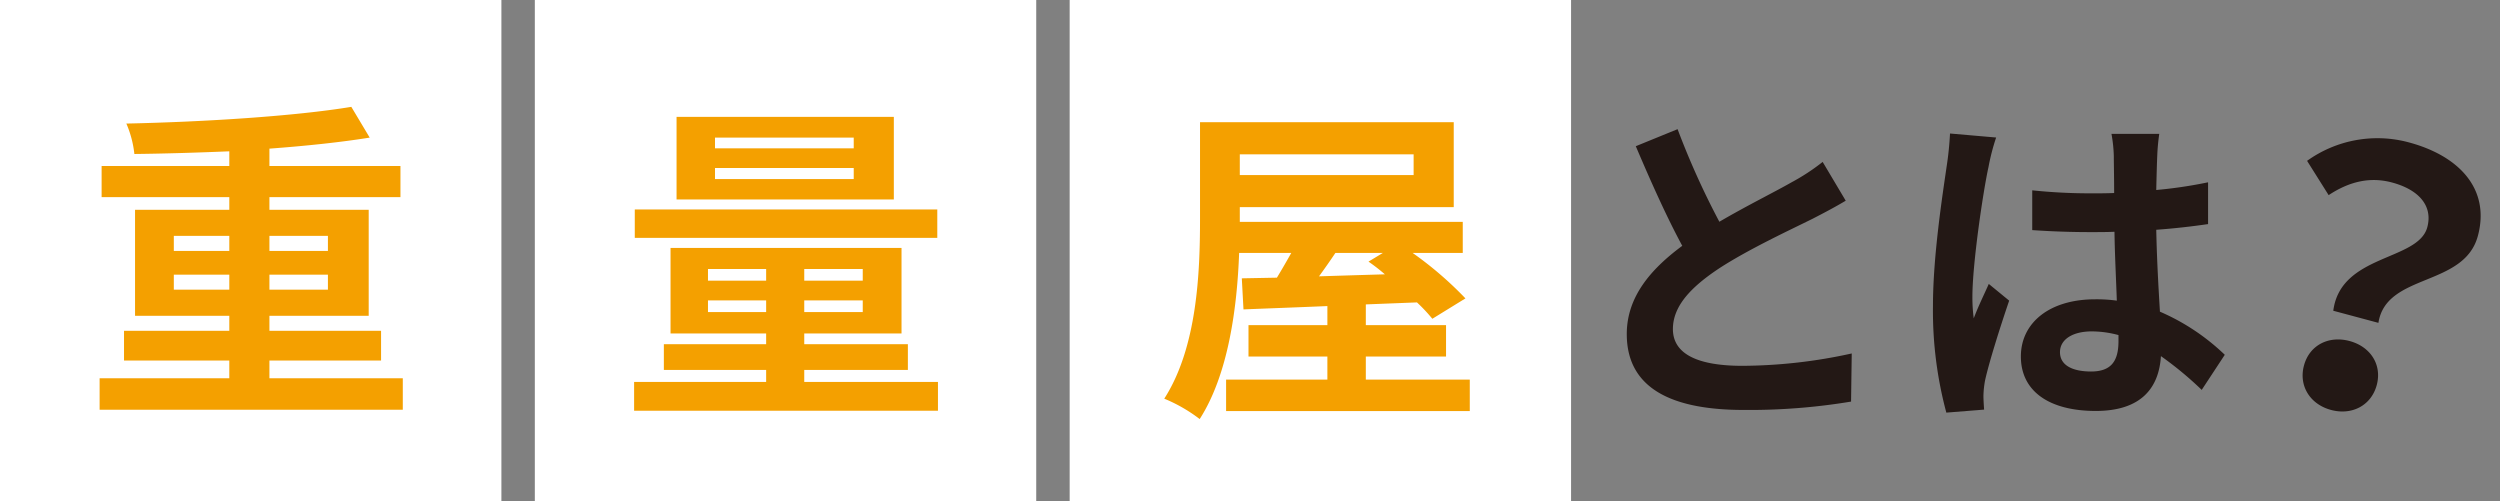 <svg xmlns="http://www.w3.org/2000/svg" width="448.741" height="90" viewBox="0 0 448.741 90">
  <rect x="0" y="0" width="448.741" height="90" fill="#808080" stroke="none"/>
  <g id="Group_10495" data-name="Group 10495" transform="translate(-526.185 -777.996)">
    <g id="Group_10497" data-name="Group 10497" transform="translate(72)">
      <path id="Path_43722" data-name="Path 43722" d="M-3.672-12.9H4.716c-.975-9.038,13.2-10.143,13.2-19.7,0-8.648-6.892-13-16.32-13A21.633,21.633,0,0,0-15.18-37.668l5.332,4.941c2.991-3.381,6.372-5.137,10.4-5.137,5.072,0,8.192,2.211,8.192,6.112C8.747-25.444-5.037-23.1-3.672-12.9ZM-6.207-2.037C-6.207,1.734-3.346,4.4.555,4.4S7.317,1.734,7.317-2.037,4.456-8.409.555-8.409-6.207-5.808-6.207-2.037Z" transform="matrix(0.966, 0.259, -0.259, 0.966, 873.206, 847.187)" fill="#231815" stroke="rgba(0,0,0,0)" stroke-width="1"/>
      <path id="Path_54616" data-name="Path 54616" d="M-40.2-47.82l-7.5,3.06c2.7,6.36,5.58,12.78,8.34,17.88-5.76,4.26-9.96,9.24-9.96,15.84,0,10.32,9.06,13.62,21,13.62A111.43,111.43,0,0,0-9.06,1.08l.12-8.64A92.627,92.627,0,0,1-28.56-5.34c-8.34,0-12.48-2.28-12.48-6.6,0-4.2,3.36-7.62,8.34-10.92,5.46-3.54,13.02-7.02,16.74-8.88,2.22-1.14,4.14-2.16,5.94-3.24l-4.14-6.96a37.493,37.493,0,0,1-5.58,3.66c-2.82,1.62-8.04,4.2-12.96,7.08A142.521,142.521,0,0,1-40.2-47.82ZM28.44-7.8c0-2.28,2.28-3.72,5.7-3.72a18.524,18.524,0,0,1,4.8.66v1.08c0,3.54-1.26,5.46-4.92,5.46C30.84-4.32,28.44-5.34,28.44-7.8ZM46.26-46.98H37.68a25.478,25.478,0,0,1,.42,3.96c0,1.26.06,3.72.06,6.66-1.38.06-2.82.06-4.2.06a99.975,99.975,0,0,1-10.5-.54v7.14c3.54.24,6.96.36,10.5.36,1.38,0,2.82,0,4.26-.06.06,4.26.3,8.64.42,12.36a26.693,26.693,0,0,0-3.9-.24c-8.16,0-13.32,4.2-13.32,10.26,0,6.3,5.16,9.78,13.44,9.78,8.1,0,11.34-4.08,11.7-9.84a62.935,62.935,0,0,1,7.32,6.06l4.14-6.3a39.268,39.268,0,0,0-11.64-7.74c-.24-4.08-.54-8.88-.66-14.7,3.3-.24,6.42-.6,9.3-1.02v-7.5a82.208,82.208,0,0,1-9.3,1.38c.06-2.64.12-4.86.18-6.18A37.574,37.574,0,0,1,46.26-46.98Zm-29.28.66L8.7-47.04a57.235,57.235,0,0,1-.6,5.88C7.44-36.54,5.64-25.2,5.64-16.14a70.472,70.472,0,0,0,2.4,19.2l6.78-.54C14.76,1.68,14.7.66,14.7.06A16.745,16.745,0,0,1,15-2.76c.72-3.24,2.64-9.36,4.32-14.28l-3.66-3c-.9,2.04-1.92,4.08-2.7,6.18a28.36,28.36,0,0,1-.24-3.9c0-6,1.98-19.2,2.88-23.22A38.958,38.958,0,0,1,16.98-46.32Z" transform="translate(795.505 849)" fill="#231815"/>
    </g>
    <g id="Group_10796" data-name="Group 10796" transform="translate(293.136 384.996)" style="isolation: isolate">
      <g id="Group_10802" data-name="Group 10802" transform="translate(-31)">
        <rect id="Rectangle_23095" data-name="Rectangle 23095" width="90" height="90" transform="translate(456.049 393)" fill="#fff"/>
        <path id="H1_title" data-name="H1 title" d="M11.22-24.6,8.64-23.04a32.449,32.449,0,0,1,2.94,2.28c-4.02.12-8.04.24-11.82.36.96-1.32,1.98-2.76,2.94-4.2Zm5.52-17.7v3.72h-31.2V-42.3ZM8.16-1.86V-6h14.4v-5.64H8.16v-3.72l9.18-.36a29.975,29.975,0,0,1,2.76,2.94l5.94-3.66a64.758,64.758,0,0,0-9.48-8.16h9v-5.58H-14.46v-2.64h38.4V-48.06H-21.6v17.34c0,9.54-.48,23.04-6.42,32.28a27.836,27.836,0,0,1,6.36,3.66c5.16-8.04,6.72-20.04,7.08-29.82h9.36c-.84,1.5-1.74,3.06-2.58,4.44l-6.3.12.3,5.58c4.26-.18,9.42-.36,15.06-.6v3.42H-12.9V-6H1.26v4.14H-16.92V3.78H26.82V-1.86Z" transform="translate(501.049 463)" fill="#f4a000"/>
      </g>
      <g id="Group_10801" data-name="Group 10801" transform="translate(-15)">
        <rect id="Rectangle_23094" data-name="Rectangle 23094" width="90" height="90" transform="translate(344.049 393)" fill="#fff"/>
        <path id="H1_title-2" data-name="H1 title" d="M12.24-43.38h-24.9V-45.3h24.9Zm0,5.52h-24.9v-1.98h24.9Zm7.2-11.16h-39V-34.2h39Zm7.8,16.62h-54.3v5.1h54.3ZM-13.92-13.98v-2.1H-3.48v2.1Zm0-7.74H-3.48v2.1H-13.92Zm27.78,2.1H3.36v-2.1h10.5Zm0,5.64H3.36v-2.1h10.5ZM3.36-1.44V-3.6h18.6V-8.22H3.36v-1.92H20.82V-25.5H-20.64v15.36H-3.48v1.92H-21.84V-3.6H-3.48v2.16h-23.7V3.72H27.36V-1.44Z" transform="translate(389.049 463)" fill="#f4a000"/>
      </g>
      <g id="Group_10800" data-name="Group 10800">
        <rect id="Rectangle_23093" data-name="Rectangle 23093" width="90" height="90" transform="translate(233.049 393)" fill="#fff"/>
        <path id="H1_title-3" data-name="H1 title" d="M-13.8-18v-2.7h9.96V-18Zm0-9.66h9.96v2.7H-13.8Zm27.66,0v2.7H3.36v-2.7Zm0,9.66H3.36v-2.7h10.5ZM3.36-2.1V-5.28H23.4v-5.34H3.36v-2.7H21.18V-32.34H3.36v-2.28H26.88V-40.2H3.36v-3.12c6.54-.48,12.78-1.14,18-1.98l-3.3-5.52c-10.14,1.68-26.4,2.7-40.38,3a18.816,18.816,0,0,1,1.44,5.46c5.4-.06,11.28-.24,17.04-.48v2.64H-26.76v5.58H-3.84v2.28H-20.76v19.02H-3.84v2.7h-18.9v5.34h18.9V-2.1H-27.12V3.54H27.3V-2.1Z" transform="translate(278.049 463)" fill="#f4a000"/>
      </g>
    </g>
  </g>
</svg>
